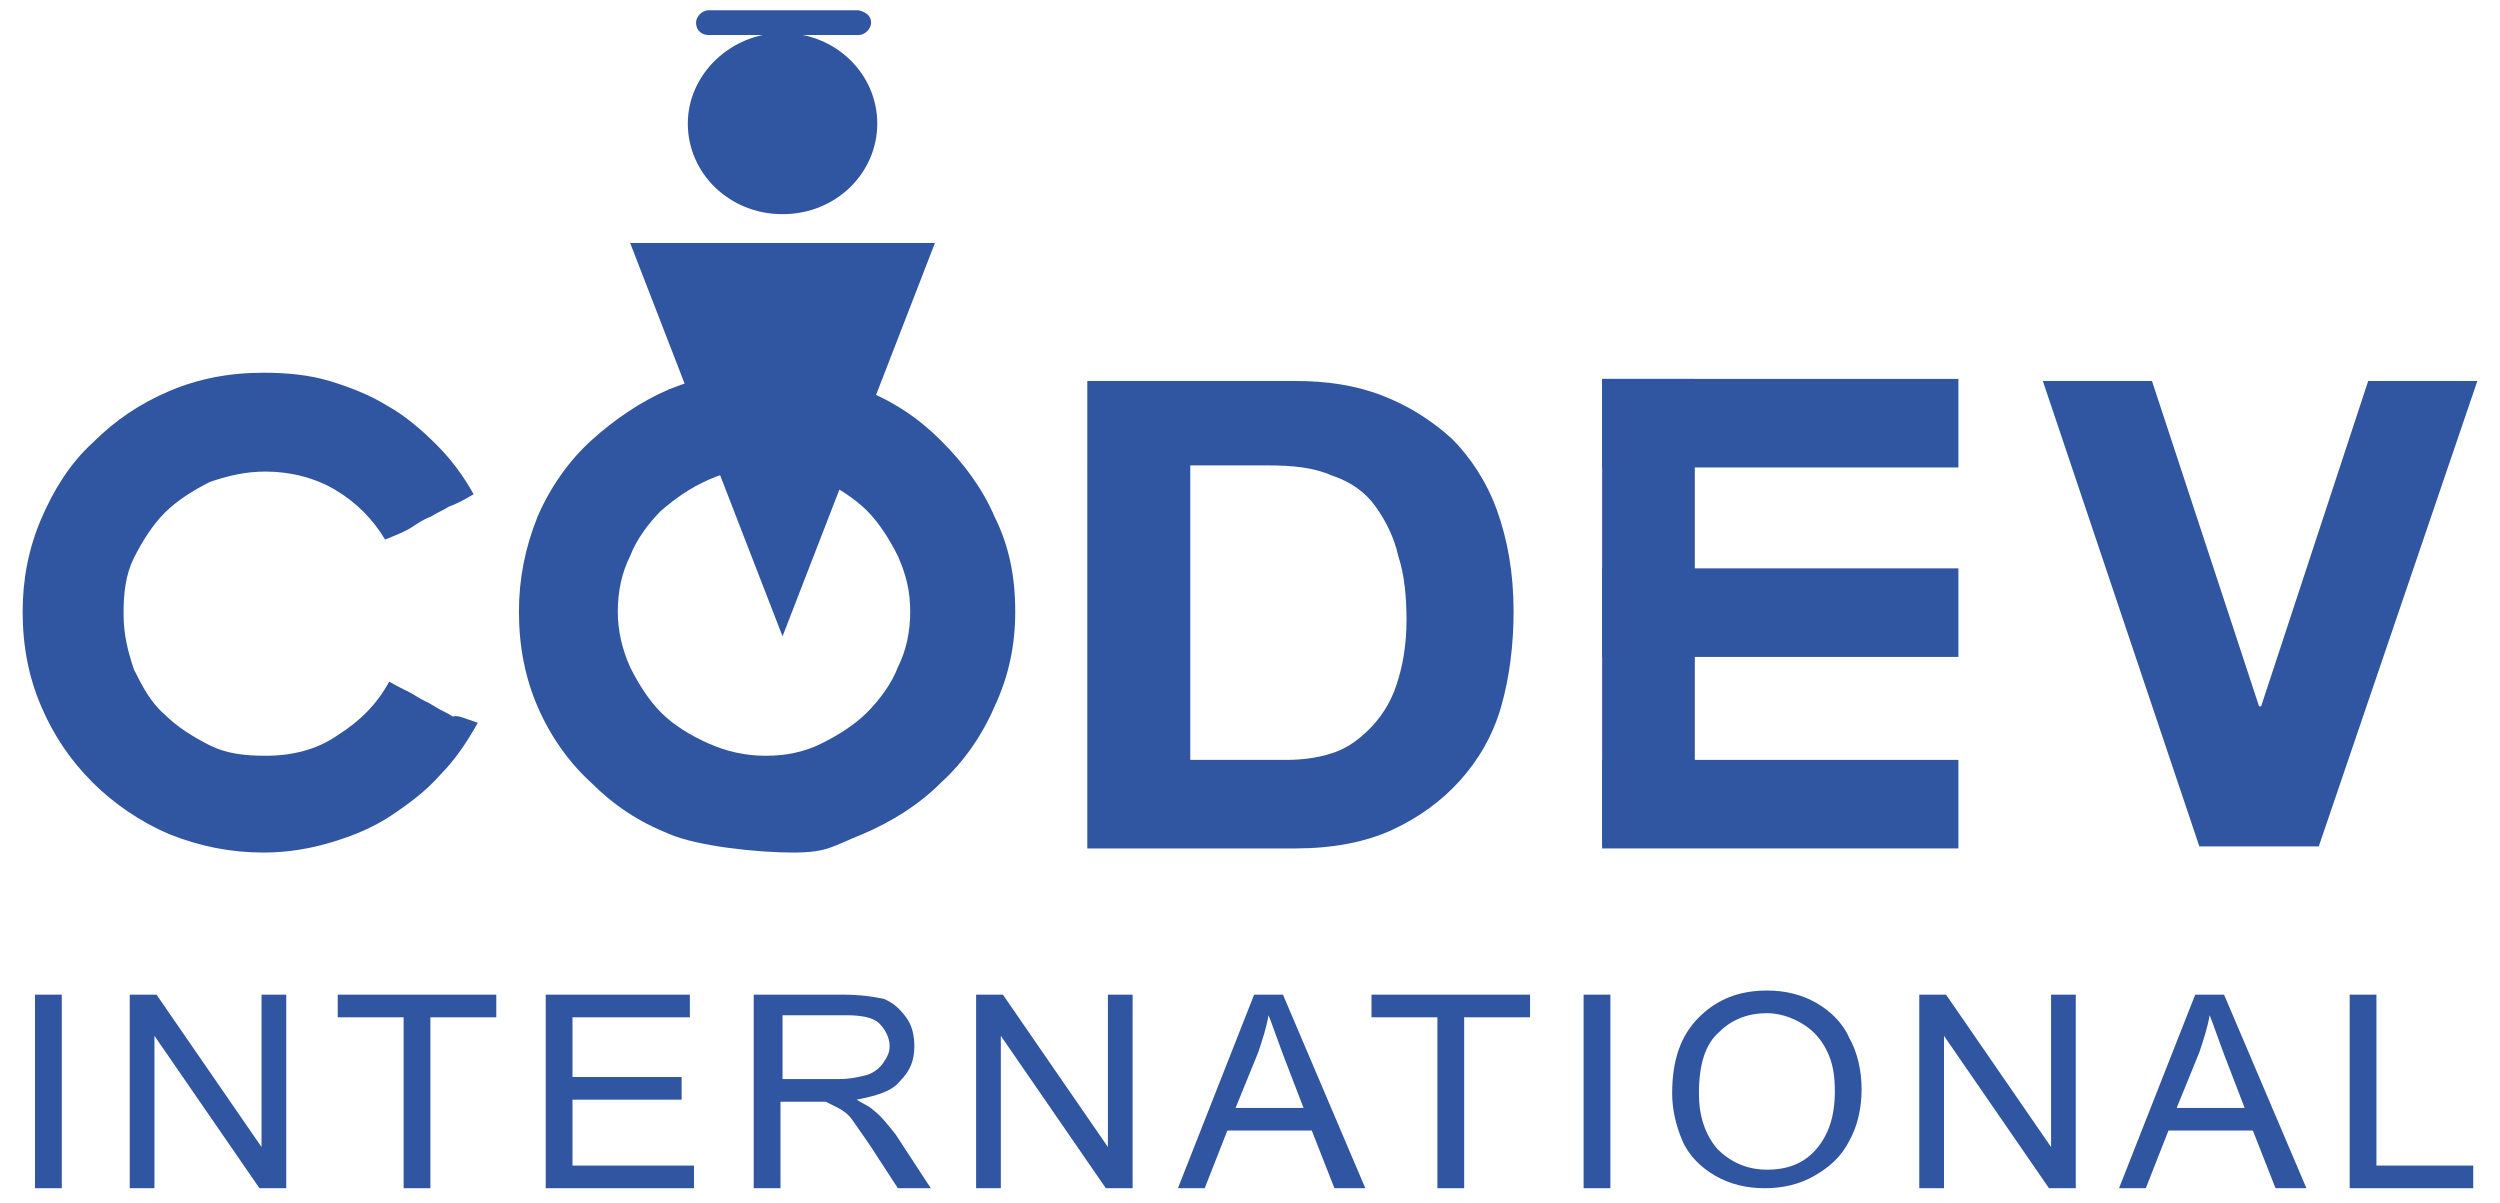 <?xml version="1.0" encoding="utf-8"?>
<!-- Generator: Adobe Illustrator 19.0.0, SVG Export Plug-In . SVG Version: 6.00 Build 0)  -->
<svg version="1.1" id="Calque_1" xmlns="http://www.w3.org/2000/svg" xmlns:xlink="http://www.w3.org/1999/xlink" x="0px" y="0px"
	 viewBox="-244 -58.4 121.4 58.4" style="enable-background:new -244 -58.4 121.4 58.4;" xml:space="preserve">
<style type="text/css">
	.st0{fill:#3055A1;}
</style>
<g id="XMLID_2_">
	<g id="XMLID_43_">
		<path id="XMLID_44_" class="st0" d="M-201.7-57.3c0,0.3-0.3,0.6-0.6,0.6h-7.3c-0.3,0-0.6-0.2-0.6-0.6c0-0.3,0.3-0.6,0.6-0.6h7.3
			C-201.9-57.8-201.7-57.6-201.7-57.3"/>
	</g>
	<polygon id="XMLID_42_" class="st0" points="-198.6,-46.6 -206,-27.5 -213.4,-46.6 	"/>
	<path id="XMLID_41_" class="st0" d="M-201.4-52.4c0-2.4-2-4.4-4.6-4.4c-2.5,0-4.6,2-4.6,4.4c0,2.4,2,4.4,4.6,4.4
		C-203.4-48-201.4-50-201.4-52.4"/>
	<path id="XMLID_38_" class="st0" d="M-206.8-35.7c-1,0-1.9,0.2-2.8,0.6c-0.9,0.4-1.6,0.9-2.3,1.5c-0.6,0.6-1.2,1.4-1.5,2.2
		c-0.4,0.8-0.6,1.7-0.6,2.7c0,0.9,0.2,1.8,0.6,2.7c0.4,0.8,0.9,1.6,1.5,2.2c0.6,0.6,1.4,1.1,2.3,1.5c0.9,0.4,1.8,0.6,2.8,0.6
		c1,0,1.9-0.2,2.7-0.6c0.8-0.4,1.6-0.9,2.2-1.5c0.6-0.6,1.2-1.4,1.5-2.2c0.4-0.8,0.6-1.7,0.6-2.7c0-1-0.2-1.8-0.6-2.7
		c-0.4-0.8-0.9-1.6-1.5-2.2c-0.6-0.6-1.4-1.1-2.2-1.5C-204.9-35.5-205.8-35.7-206.8-35.7 M-194.7-28.7c0,1.6-0.3,3.1-1,4.6
		c-0.6,1.4-1.5,2.7-2.6,3.7c-1.1,1.1-2.4,1.9-3.8,2.5c-1.5,0.6-1.7,0.9-3.4,0.9c-1.7,0-4.6-0.3-6-0.9c-1.5-0.6-2.7-1.4-3.8-2.5
		c-1.1-1-2-2.3-2.6-3.7c-0.6-1.4-0.9-2.9-0.9-4.6c0-1.6,0.3-3.1,0.9-4.6c0.6-1.4,1.5-2.7,2.6-3.7c1.1-1,2.4-1.9,3.8-2.5
		c1.5-0.6,3-0.9,4.7-0.9c1.7,0,3.2,0.3,4.7,0.9c1.5,0.6,2.7,1.4,3.8,2.5c1.1,1.1,2,2.3,2.6,3.7C-195-31.9-194.7-30.4-194.7-28.7"/>
	<path id="XMLID_35_" class="st0" d="M-186.1-21.5h4.6c0.7,0,1.5-0.1,2.1-0.3c0.7-0.2,1.3-0.6,1.9-1.2c0.5-0.5,1-1.2,1.3-2.1
		c0.3-0.9,0.5-1.9,0.5-3.2c0-1.1-0.1-2.2-0.4-3.1c-0.2-0.9-0.6-1.7-1.1-2.4c-0.5-0.7-1.2-1.2-2.1-1.5c-0.9-0.4-1.9-0.5-3.2-0.5h-3.7
		V-21.5z M-191.2-39.9h10.1c1.5,0,2.9,0.2,4.2,0.7c1.3,0.5,2.4,1.2,3.4,2.1c0.9,0.9,1.7,2.1,2.2,3.5c0.5,1.4,0.8,3,0.8,4.9
		c0,1.6-0.2,3.2-0.6,4.6c-0.4,1.4-1.1,2.6-2,3.6c-0.9,1-2,1.8-3.3,2.4c-1.3,0.6-2.9,0.9-4.7,0.9h-10.1V-39.9z"/>
	<polygon id="XMLID_34_" class="st0" points="-129,-39.9 -134.2,-24.1 -134.3,-24.1 -139.5,-39.9 -144.8,-39.9 -137.2,-17.3 
		-131.4,-17.3 -123.7,-39.9 	"/>
	<rect id="XMLID_33_" x="-166.2" y="-40" class="st0" width="17.3" height="4.3"/>
	<rect id="XMLID_32_" x="-166.2" y="-30.8" class="st0" width="17.3" height="4.3"/>
	<rect id="XMLID_31_" x="-166.2" y="-21.5" class="st0" width="17.3" height="4.3"/>
	<g id="XMLID_6_">
		<rect id="XMLID_30_" x="-242.3" y="-10.1" class="st0" width="1.3" height="9.4"/>
		<polygon id="XMLID_29_" class="st0" points="-237.7,-0.7 -237.7,-10.1 -236.4,-10.1 -231.3,-2.7 -231.3,-10.1 -230.1,-10.1 
			-230.1,-0.7 -231.4,-0.7 -236.5,-8.1 -236.5,-0.7 		"/>
		<polygon id="XMLID_28_" class="st0" points="-224.4,-0.7 -224.4,-9 -227.6,-9 -227.6,-10.1 -219.9,-10.1 -219.9,-9 -223.1,-9 
			-223.1,-0.7 		"/>
		<polygon id="XMLID_27_" class="st0" points="-217.5,-0.7 -217.5,-10.1 -210.5,-10.1 -210.5,-9 -216.2,-9 -216.2,-6.1 -210.9,-6.1 
			-210.9,-5 -216.2,-5 -216.2,-1.8 -210.3,-1.8 -210.3,-0.7 		"/>
		<g id="XMLID_22_">
			<path id="XMLID_23_" class="st0" d="M-206.1-6h2.8c0.6,0,1-0.1,1.4-0.2c0.3-0.1,0.6-0.3,0.8-0.6c0.2-0.3,0.3-0.5,0.3-0.8
				c0-0.4-0.2-0.8-0.5-1.1c-0.3-0.3-0.9-0.4-1.6-0.4h-3.1V-6z M-207.4-0.7v-9.4h4.3c0.9,0,1.5,0.1,2,0.2c0.5,0.2,0.8,0.5,1.1,0.9
				c0.3,0.4,0.4,0.9,0.4,1.4c0,0.7-0.2,1.2-0.7,1.7c-0.4,0.5-1.1,0.7-2.1,0.9c0.3,0.2,0.6,0.3,0.8,0.5c0.4,0.3,0.7,0.7,1.1,1.2
				l1.7,2.6h-1.6l-1.3-2c-0.4-0.6-0.7-1-0.9-1.3c-0.2-0.3-0.5-0.5-0.7-0.6c-0.2-0.1-0.4-0.2-0.6-0.3c-0.1,0-0.4,0-0.7,0h-1.5v4.2
				H-207.4z"/>
		</g>
		<polygon id="XMLID_21_" class="st0" points="-196.6,-0.7 -196.6,-10.1 -195.3,-10.1 -190.2,-2.7 -190.2,-10.1 -189,-10.1 
			-189,-0.7 -190.3,-0.7 -195.4,-8.1 -195.4,-0.7 		"/>
		<g id="XMLID_17_">
			<path id="XMLID_18_" class="st0" d="M-184-4.6h3.3l-1-2.6c-0.3-0.8-0.5-1.4-0.7-1.9c-0.1,0.6-0.3,1.2-0.5,1.8L-184-4.6z
				 M-186.8-0.7l3.7-9.4h1.4l4,9.4h-1.5l-1.1-2.8h-4.1l-1.1,2.8H-186.8z"/>
		</g>
		<polygon id="XMLID_16_" class="st0" points="-174.2,-0.7 -174.2,-9 -177.4,-9 -177.4,-10.1 -169.7,-10.1 -169.7,-9 -172.9,-9 
			-172.9,-0.7 		"/>
		<rect id="XMLID_15_" x="-167.1" y="-10.1" class="st0" width="1.3" height="9.4"/>
		<path id="XMLID_12_" class="st0" d="M-161.5-5.3c0,1.1,0.3,2,0.9,2.7c0.6,0.6,1.4,1,2.4,1c1,0,1.8-0.3,2.4-1
			c0.6-0.7,0.9-1.6,0.9-2.8c0-0.8-0.1-1.4-0.4-2c-0.3-0.6-0.7-1-1.2-1.3c-0.5-0.3-1.1-0.5-1.7-0.5c-0.9,0-1.7,0.3-2.3,0.9
			C-161.2-7.7-161.5-6.7-161.5-5.3 M-162.8-5.3c0-1.6,0.4-2.8,1.3-3.7c0.9-0.9,2-1.3,3.3-1.3c0.9,0,1.7,0.2,2.4,0.6
			c0.7,0.4,1.3,1,1.6,1.7c0.4,0.7,0.6,1.6,0.6,2.5c0,0.9-0.2,1.8-0.6,2.5c-0.4,0.8-1,1.3-1.7,1.7c-0.7,0.4-1.5,0.6-2.4,0.6
			c-0.9,0-1.7-0.2-2.4-0.6c-0.7-0.4-1.3-1-1.6-1.7C-162.6-3.7-162.8-4.5-162.8-5.3"/>
		<polygon id="XMLID_11_" class="st0" points="-150.8,-0.7 -150.8,-10.1 -149.5,-10.1 -144.4,-2.7 -144.4,-10.1 -143.2,-10.1 
			-143.2,-0.7 -144.5,-0.7 -149.6,-8.1 -149.6,-0.7 		"/>
		<path id="XMLID_8_" class="st0" d="M-138.3-4.6h3.3l-1-2.6c-0.3-0.8-0.5-1.4-0.7-1.9c-0.1,0.6-0.3,1.2-0.5,1.8L-138.3-4.6z
			 M-141.1-0.7l3.7-9.4h1.4l4,9.4h-1.5l-1.1-2.8h-4.1l-1.1,2.8H-141.1z"/>
		<polygon id="XMLID_7_" class="st0" points="-129.9,-10.1 -129.9,-0.7 -123.9,-0.7 -123.9,-1.8 -128.6,-1.8 -128.6,-10.1 		"/>
	</g>
	<rect id="XMLID_5_" x="-166.2" y="-40" class="st0" width="4.5" height="22.7"/>
	<path id="XMLID_4_" class="st0" d="M-220.8-23.3c-0.5,0.9-1.1,1.8-1.8,2.5c-0.7,0.8-1.5,1.4-2.4,2c-0.9,0.6-1.9,1-2.9,1.3
		c-1,0.3-2.1,0.5-3.3,0.5c-1.6,0-3.1-0.3-4.6-0.9c-1.4-0.6-2.7-1.5-3.7-2.5c-1.1-1.1-1.9-2.3-2.5-3.7c-0.6-1.4-0.9-2.9-0.9-4.6
		c0-1.6,0.3-3.1,0.9-4.5c0.6-1.4,1.4-2.7,2.5-3.7c1.1-1.1,2.3-1.9,3.7-2.5c1.4-0.6,2.9-0.9,4.6-0.9c1.1,0,2.2,0.1,3.2,0.4
		c1,0.3,2,0.7,2.8,1.2c0.9,0.5,1.7,1.2,2.4,1.9c0.7,0.7,1.3,1.5,1.8,2.4c-0.5,0.3-0.9,0.5-1.2,0.6c-0.3,0.2-0.6,0.3-0.9,0.5
		c-0.3,0.1-0.6,0.3-0.9,0.5c-0.3,0.2-0.8,0.4-1.3,0.6c-0.6-1-1.4-1.8-2.4-2.4c-1-0.6-2.2-0.9-3.4-0.9c-1,0-1.8,0.2-2.7,0.5
		c-0.8,0.4-1.6,0.9-2.2,1.5c-0.6,0.6-1.1,1.4-1.5,2.2c-0.4,0.8-0.5,1.7-0.5,2.7c0,1,0.2,1.8,0.5,2.7c0.4,0.8,0.8,1.6,1.5,2.2
		c0.6,0.6,1.4,1.1,2.2,1.5c0.8,0.4,1.7,0.5,2.7,0.5c1.3,0,2.5-0.3,3.5-1c1.1-0.7,1.9-1.5,2.5-2.6c0.5,0.3,1,0.5,1.3,0.7
		c0.3,0.2,0.6,0.3,0.9,0.5c0.3,0.2,0.6,0.3,0.9,0.5C-221.8-23.7-221.4-23.5-220.8-23.3"/>
</g>
</svg>
